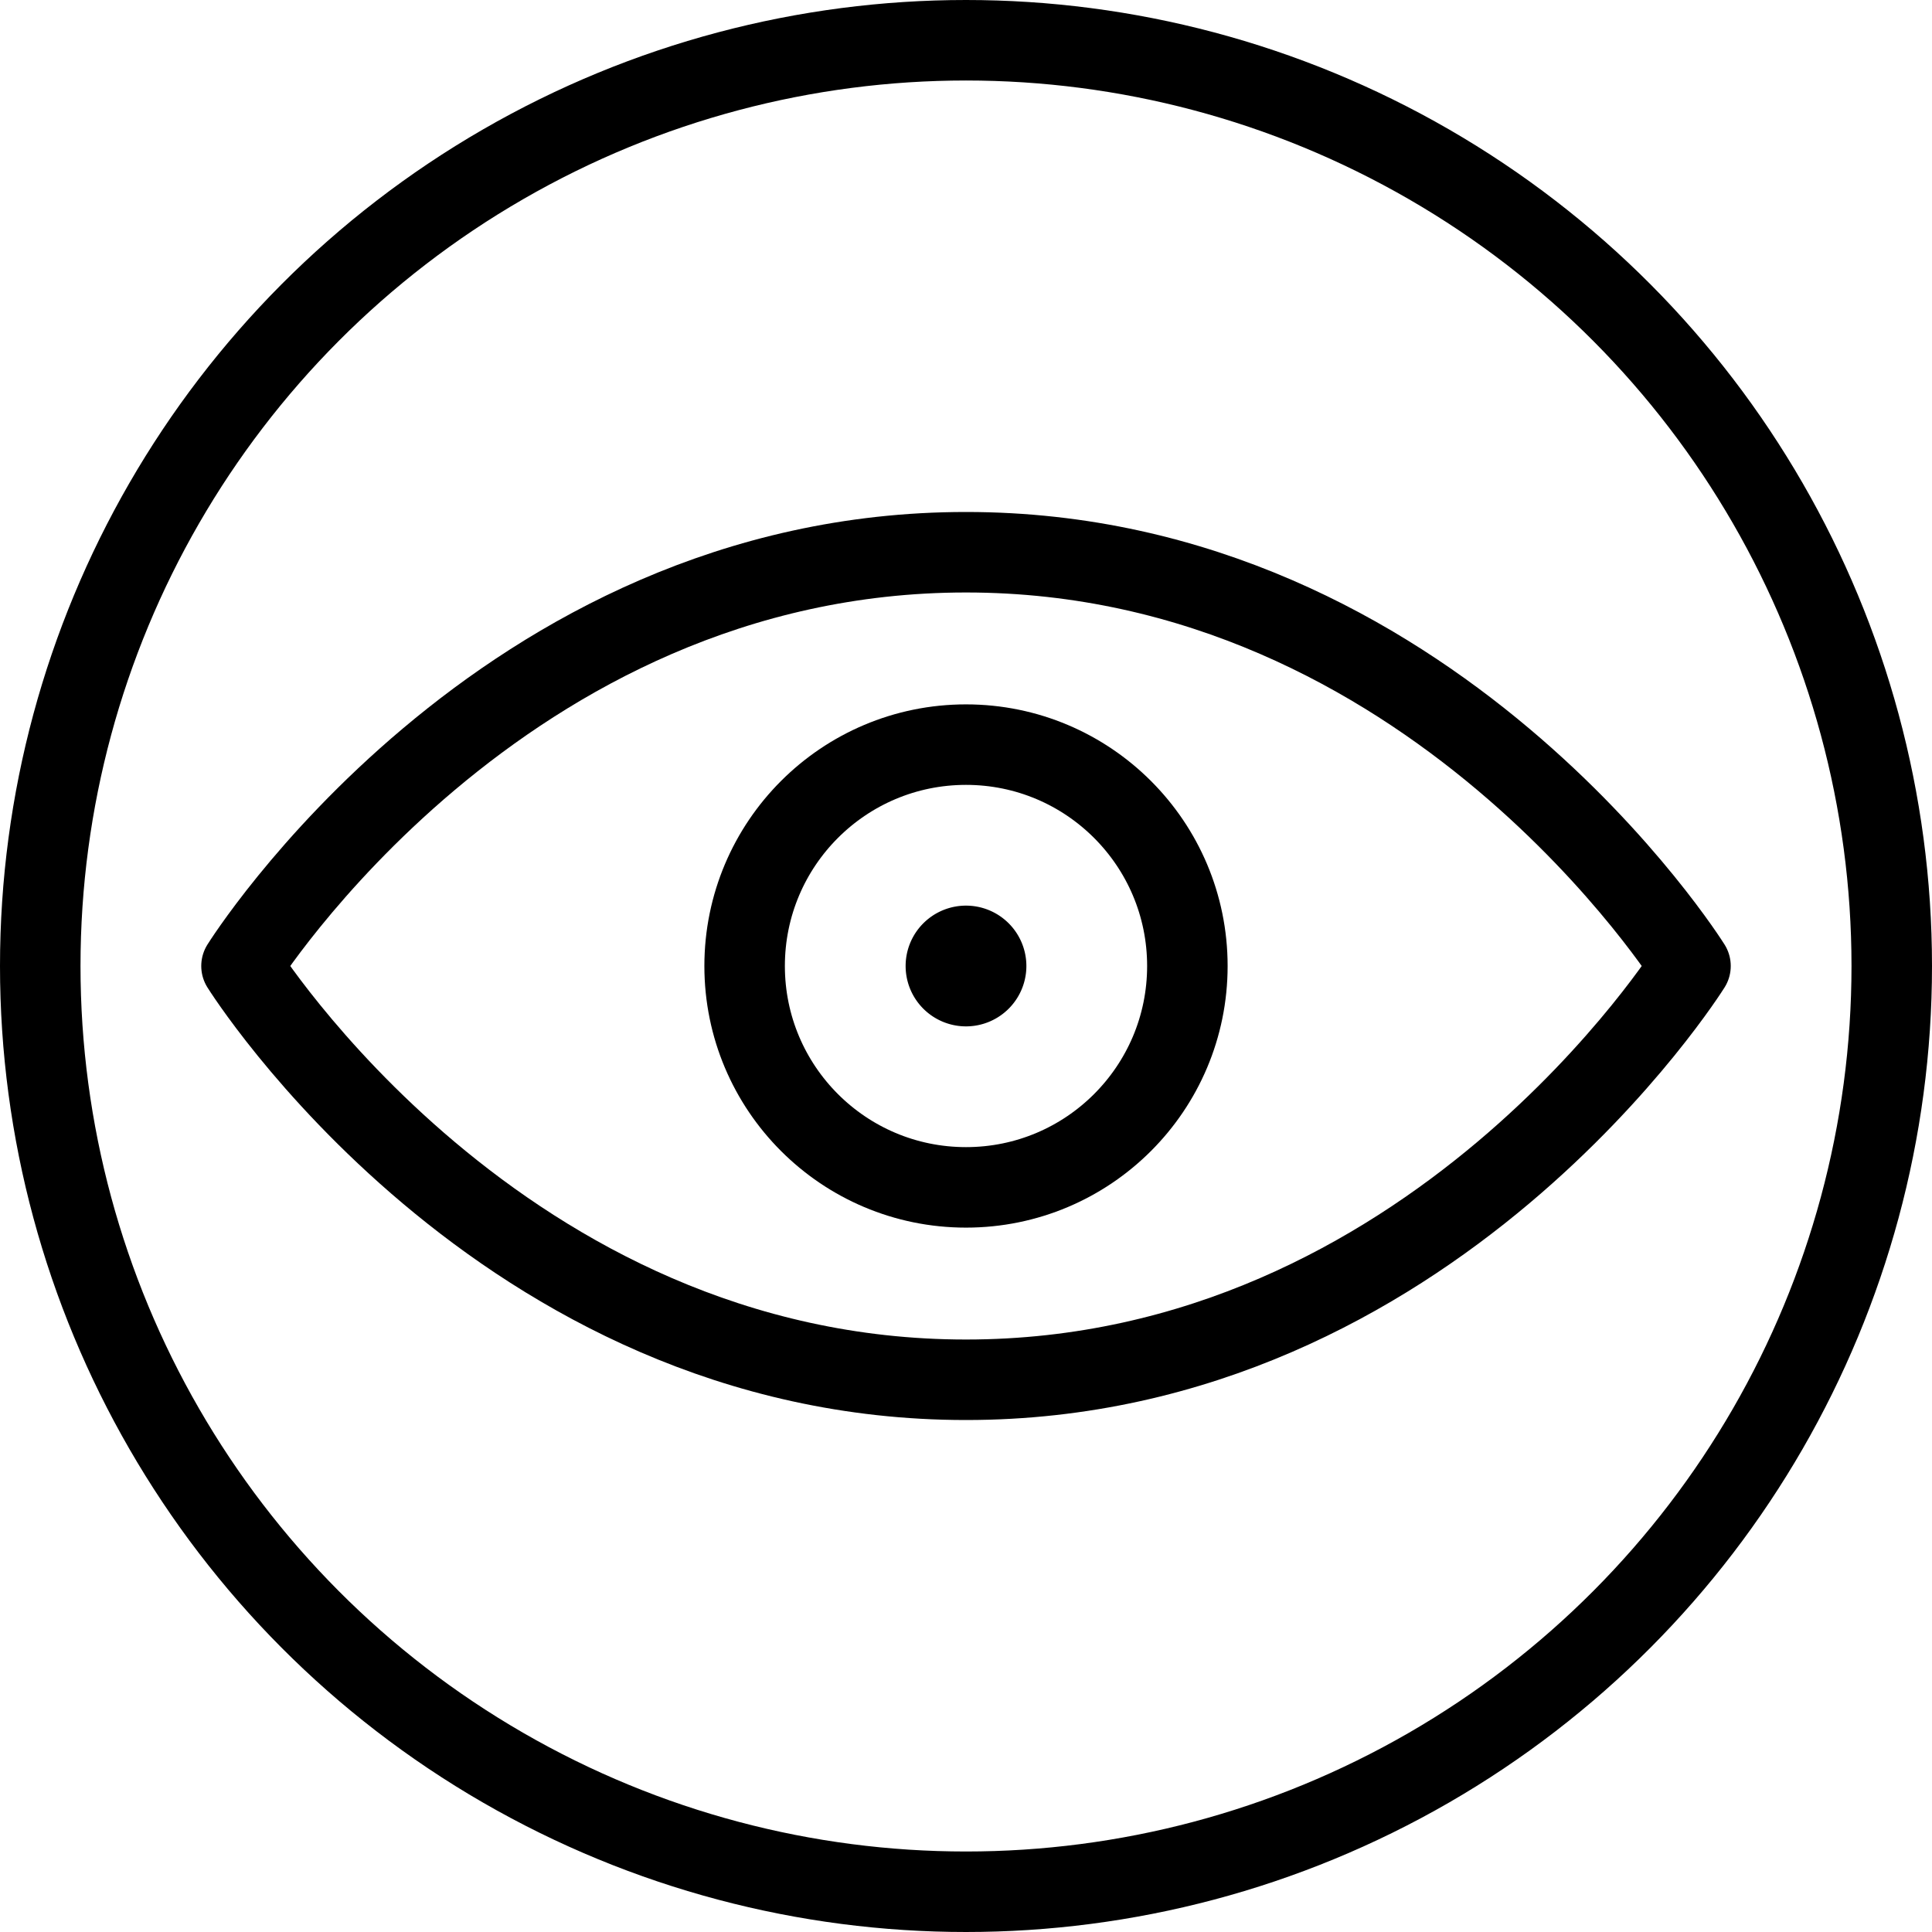 <svg xmlns="http://www.w3.org/2000/svg" viewBox="0 0 24 24">
  
<g transform="matrix(1,0,0,1,0,0)"><g>
    <circle cx="12" cy="12" r="11.5" style="fill: none;stroke: #000000;stroke-linecap: round;stroke-linejoin: round"></circle>
    <path d="M21,12s-3.21-5.14-9-5.14S3,12,3,12s3.21,5.14,9,5.14S21,12,21,12Z" style="fill: none;stroke: #000000;stroke-linecap: round;stroke-linejoin: round"></path>
    <circle cx="12" cy="12" r="2.75" style="fill: none;stroke: #000000;stroke-linecap: round;stroke-linejoin: round"></circle>
    <path d="M12,11.75a.25.25,0,1,0,.25.25.25.25,0,0,0-.25-.25h0" style="fill: none;stroke: #000000;stroke-linecap: round;stroke-linejoin: round"></path>
  </g></g></svg>